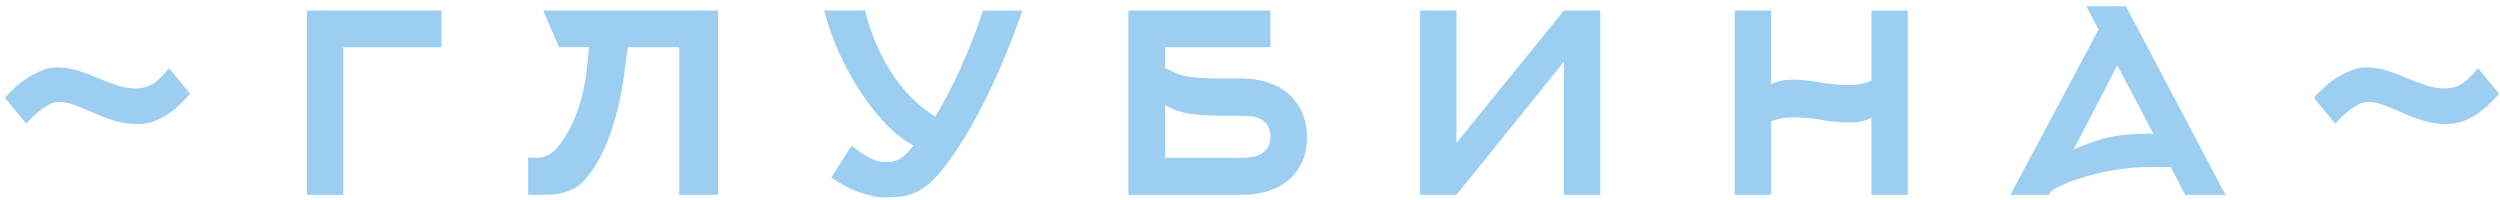 <?xml version="1.0" encoding="UTF-8"?> <svg xmlns="http://www.w3.org/2000/svg" width="287" height="23" viewBox="0 0 287 23" fill="none"> <path d="M21.84 10.77C21.51 11.12 21.15 11.51 20.74 11.91C20.33 12.32 19.88 12.69 19.39 13.03C18.9 13.37 18.36 13.66 17.76 13.89C17.16 14.12 16.51 14.24 15.8 14.24C14.85 14.24 13.95 14.11 13.12 13.85C12.29 13.59 11.51 13.3 10.77 12.97C10.03 12.64 9.33 12.35 8.67 12.09C8 11.83 7.34 11.7 6.69 11.7C6.36 11.7 6.02 11.8 5.67 11.99C5.32 12.18 4.97 12.4 4.63 12.66C4.29 12.92 3.98 13.19 3.69 13.48C3.4 13.77 3.18 14 3.02 14.19L0.57 11.25C0.92 10.81 1.34 10.39 1.82 9.96C2.3 9.54 2.8 9.16 3.33 8.84C3.86 8.51 4.4 8.25 4.94 8.04C5.49 7.84 6 7.73 6.49 7.73C7.33 7.73 8.14 7.85 8.92 8.1C9.7 8.34 10.45 8.62 11.19 8.94C11.93 9.25 12.65 9.53 13.38 9.78C14.1 10.03 14.83 10.15 15.57 10.15C16.47 10.15 17.22 9.91 17.82 9.44C18.42 8.96 18.95 8.43 19.41 7.83L21.84 10.77ZM39.41 5.42V22.37H35.24V1.21H50.68V5.42H39.41ZM64.17 5.42L62.37 1.21H82.43V22.37H77.98V5.42H72.06C71.92 6.7 71.75 8.03 71.53 9.42C71.31 10.81 71.02 12.17 70.65 13.5C70.28 14.83 69.82 16.11 69.26 17.32C68.7 18.53 68.03 19.6 67.24 20.53C66.89 20.94 66.5 21.27 66.1 21.51C65.69 21.75 65.28 21.94 64.87 22.06C64.46 22.18 64.07 22.26 63.71 22.3C63.34 22.34 63.04 22.36 62.79 22.36H60.63V18.11H61.73C62.17 18.11 62.64 17.96 63.16 17.66C63.68 17.36 64.24 16.73 64.83 15.78C65.35 14.94 65.76 14.11 66.08 13.31C66.39 12.51 66.65 11.68 66.86 10.84C67.06 10 67.22 9.13 67.33 8.25C67.44 7.36 67.53 6.42 67.62 5.41H64.17V5.42ZM97.75 16.73C98.3 17.17 98.92 17.59 99.63 18C100.34 18.41 101 18.61 101.63 18.61C102.45 18.61 103.09 18.43 103.57 18.06C104.05 17.69 104.48 17.24 104.86 16.69C103.88 16.2 102.87 15.43 101.84 14.38C100.81 13.33 99.83 12.11 98.9 10.72C97.97 9.33 97.14 7.82 96.39 6.19C95.64 4.56 95.05 2.89 94.61 1.21H99.31C99.94 3.77 100.92 6.11 102.27 8.24C103.62 10.36 105.31 12.08 107.36 13.39C107.77 12.74 108.21 11.96 108.69 11.06C109.17 10.16 109.65 9.18 110.14 8.12C110.63 7.06 111.11 5.94 111.57 4.77C112.03 3.6 112.46 2.42 112.84 1.22H117.37C116.83 2.8 116.21 4.44 115.51 6.14C114.82 7.84 114.07 9.5 113.28 11.12C112.49 12.74 111.65 14.29 110.75 15.76C109.85 17.23 108.94 18.54 108.01 19.68C107.47 20.33 106.95 20.85 106.48 21.23C106 21.61 105.52 21.91 105.03 22.13C104.54 22.35 104.02 22.49 103.46 22.56C102.9 22.63 102.27 22.66 101.56 22.66C101.12 22.66 100.65 22.61 100.13 22.5C99.61 22.39 99.08 22.23 98.54 22.03C97.99 21.83 97.45 21.58 96.91 21.29C96.37 21 95.88 20.7 95.44 20.37L97.75 16.73ZM142.53 18.12C142.97 18.12 143.38 18.09 143.78 18.02C144.18 17.95 144.52 17.83 144.82 17.65C145.12 17.47 145.36 17.23 145.56 16.91C145.75 16.6 145.85 16.18 145.85 15.66C145.85 15.17 145.75 14.77 145.56 14.46C145.37 14.15 145.12 13.9 144.82 13.72C144.52 13.54 144.17 13.43 143.76 13.37C143.35 13.32 142.94 13.29 142.54 13.29H140.37C139.14 13.29 137.97 13.22 136.84 13.09C135.71 12.95 134.68 12.61 133.76 12.07V18.12H142.53ZM133.74 7.79C134.2 8.03 134.63 8.24 135.01 8.4C135.39 8.56 135.81 8.69 136.28 8.77C136.74 8.85 137.29 8.91 137.93 8.95C138.57 8.99 139.38 9.01 140.36 9.01H142.53C143.59 9.01 144.58 9.15 145.49 9.44C146.4 9.73 147.19 10.15 147.86 10.73C148.53 11.3 149.06 12.01 149.45 12.85C149.84 13.69 150.04 14.66 150.04 15.75C150.04 16.87 149.84 17.84 149.45 18.67C149.05 19.5 148.52 20.19 147.86 20.73C147.19 21.28 146.4 21.68 145.49 21.96C144.58 22.23 143.59 22.37 142.53 22.37H129.54V1.21H145.84V5.42H133.75V7.79H133.74ZM179.54 1.21H183.71V22.37H179.54V7.09L167.2 22.37H163.03V1.21H167.2V16.41L179.54 1.21ZM203.32 22.37H199.15V1.21H203.32V9.67C204.03 9.32 204.86 9.14 205.81 9.14C206.68 9.14 207.7 9.24 208.85 9.45C210.01 9.65 211.12 9.76 212.18 9.76C212.64 9.76 213.09 9.73 213.53 9.66C213.96 9.59 214.4 9.45 214.84 9.23V1.22H219.01V22.38H214.84V13.52C214.43 13.74 214.02 13.88 213.61 13.95C213.2 14.02 212.78 14.05 212.34 14.05C211.2 14.05 210.11 13.95 209.07 13.76C208.04 13.57 207 13.47 205.97 13.47C205.51 13.47 205.06 13.5 204.62 13.57C204.18 13.64 203.75 13.77 203.31 13.96V22.37H203.32ZM247.2 15.34L243.07 7.5L238.05 17.18C238.73 16.83 239.78 16.43 241.19 16C242.61 15.57 244.42 15.35 246.62 15.35H247.2V15.34ZM239.52 0.72H244.05L255.49 22.37H250.87L249.2 19.18H246.67C245.36 19.18 244.07 19.29 242.79 19.51C241.51 19.73 240.35 19.99 239.3 20.31C238.25 20.62 237.37 20.95 236.65 21.29C235.93 21.63 235.49 21.91 235.32 22.13L235.2 22.38H230.79L240.92 3.39L239.52 0.72ZM286.91 10.77C286.58 11.12 286.22 11.51 285.81 11.91C285.4 12.32 284.95 12.69 284.46 13.03C283.97 13.37 283.43 13.66 282.83 13.89C282.23 14.12 281.58 14.24 280.87 14.24C279.92 14.24 279.03 14.11 278.19 13.85C277.36 13.59 276.58 13.3 275.84 12.97C275.1 12.64 274.4 12.35 273.74 12.09C273.07 11.83 272.41 11.7 271.76 11.7C271.43 11.7 271.09 11.8 270.74 11.99C270.39 12.18 270.04 12.4 269.7 12.66C269.36 12.92 269.05 13.19 268.76 13.48C268.47 13.77 268.25 14 268.09 14.19L265.64 11.25C265.99 10.81 266.41 10.39 266.89 9.96C267.37 9.54 267.87 9.16 268.4 8.84C268.93 8.51 269.47 8.25 270.01 8.04C270.56 7.84 271.07 7.73 271.56 7.73C272.4 7.73 273.21 7.85 273.99 8.1C274.77 8.34 275.52 8.62 276.26 8.94C277 9.25 277.72 9.53 278.44 9.78C279.16 10.03 279.89 10.15 280.63 10.15C281.53 10.15 282.28 9.91 282.88 9.44C283.48 8.96 284.01 8.43 284.47 7.83L286.91 10.77Z" fill="#9CCEF1"></path> </svg> 
